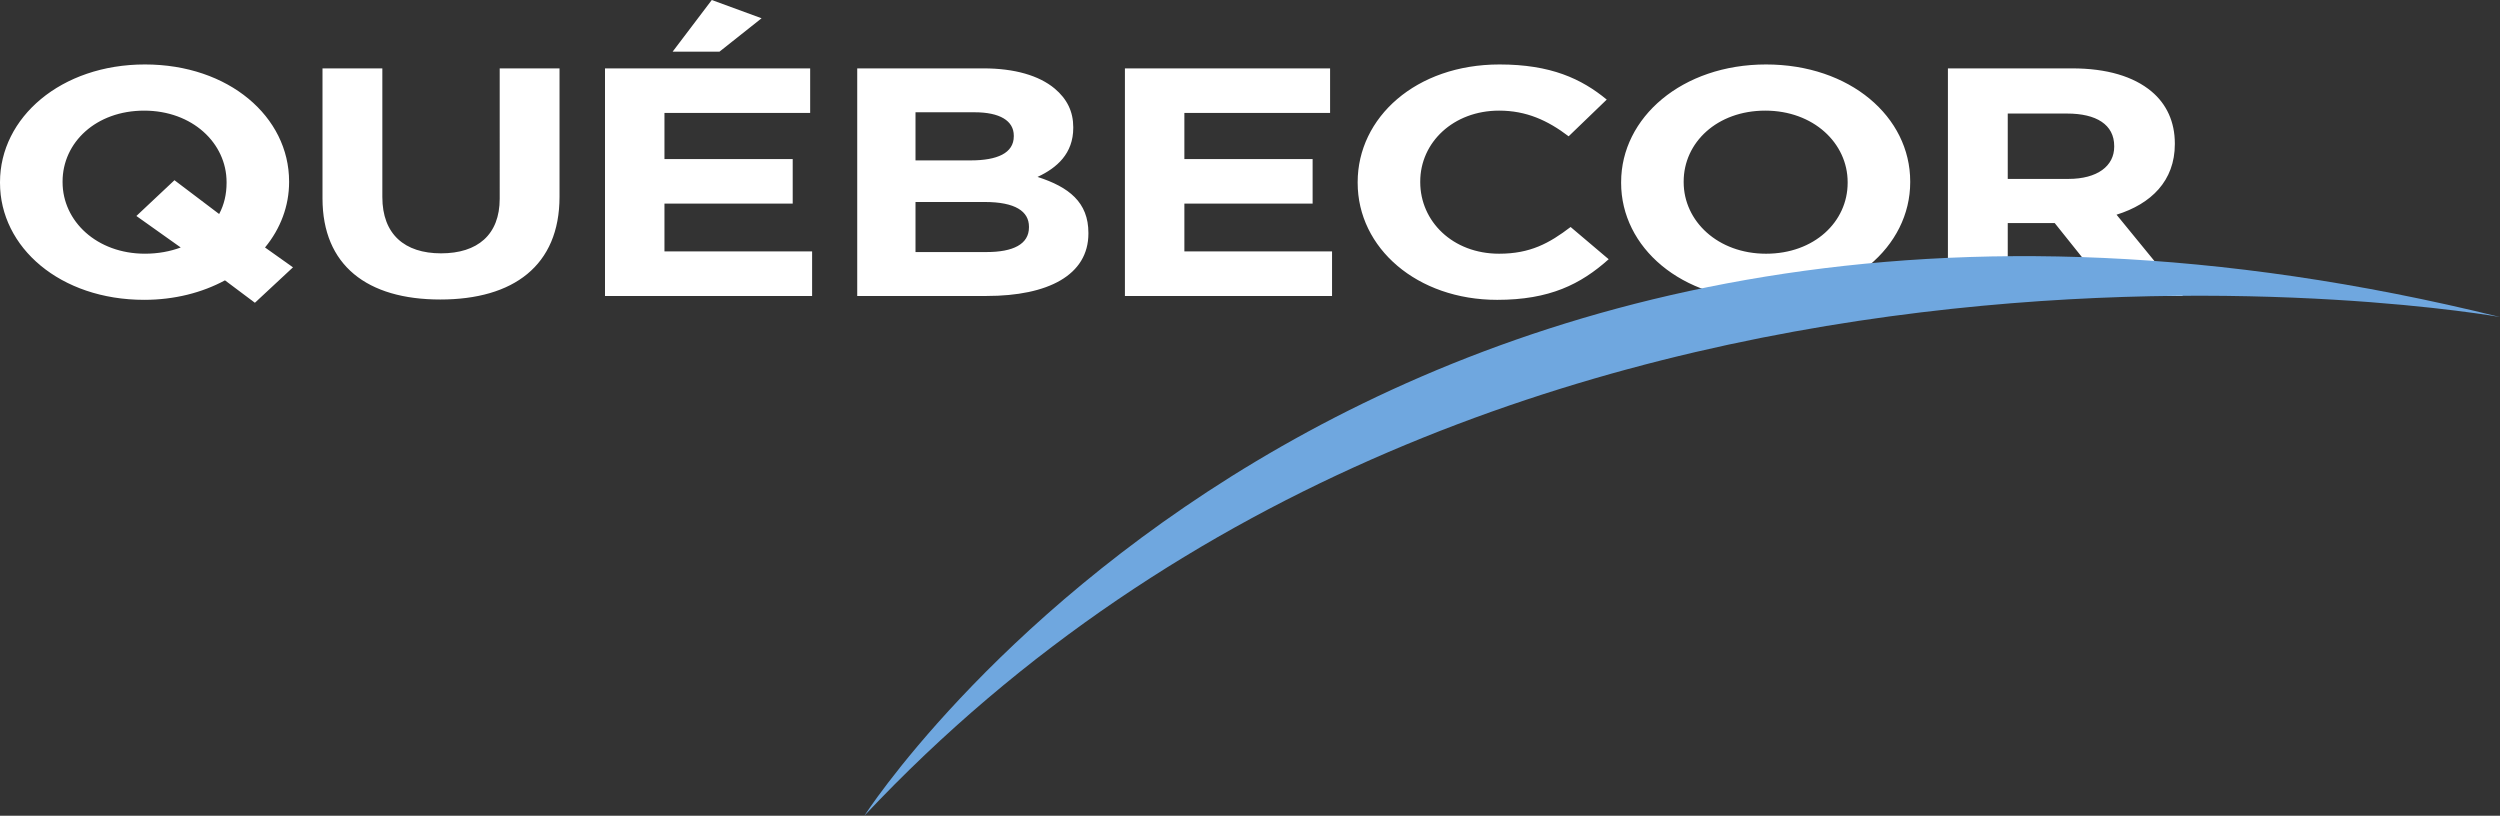 <svg xmlns="http://www.w3.org/2000/svg" viewBox="0 0 400 130.515" height="130.515" width="400"><rect x="0" y="0" width="400" height="130.515" fill="#333333" stroke="none"/><path d="M259.38 29.25v-.106c0-10.352 9.761-18.83 23.189-18.83s23.065 8.375 23.065 18.727v.103c0 10.35-9.76 18.831-23.19 18.831-13.43 0-23.065-8.378-23.065-18.724m36.245 0v-.107c0-6.24-5.473-11.444-13.18-11.444-7.711 0-13.057 5.099-13.057 11.341v.103c0 6.241 5.47 11.45 13.182 11.45 7.71 0 13.055-5.106 13.055-11.343m16.042-18.311h19.892c5.539 0 9.825 1.297 12.686 3.691 2.424 2.026 3.73 4.89 3.73 8.32v.107c0 5.876-3.791 9.571-9.328 11.292l10.632 13.005h-11.192l-9.328-11.66h-7.518v11.66h-9.574V10.94zm19.27 17.686c4.668 0 7.337-2.08 7.337-5.149v-.11c0-3.431-2.862-5.2-7.526-5.2h-9.507v10.46h9.695M35.996 44.855c-3.666 1.976-8.083 3.119-12.927 3.119C9.637 47.974 0 39.597 0 29.25v-.107c0-10.351 9.76-18.83 23.192-18.83 13.425 0 23.064 8.377 23.064 18.727v.103c0 3.793-1.367 7.441-3.852 10.453l4.473 3.176-6.093 5.67-4.788-3.588zm-7.08-5.258l-7.095-5.04 6.092-5.724 7.152 5.41c.806-1.515 1.187-3.174 1.187-4.992v-.107c0-6.24-5.476-11.443-13.183-11.443-7.711 0-13.057 5.099-13.057 11.34v.103c0 6.241 5.474 11.448 13.18 11.448 2.116 0 4.04-.368 5.723-.995M51.6 31.746V10.941h9.575v20.595c0 5.928 3.548 8.999 9.391 8.999s9.386-2.97 9.386-8.743V10.941h9.572v20.54c0 11.03-7.39 16.44-19.082 16.44S51.6 42.461 51.6 31.746m85.556-20.806h20.203c4.974 0 8.89 1.144 11.38 3.222 1.99 1.668 2.982 3.694 2.982 6.19v.109c0 4.108-2.61 6.402-5.716 7.846 5.033 1.618 8.14 4.062 8.14 8.957v.098c0 6.66-6.464 9.993-16.291 9.993h-20.698V10.94zm18.15 14.723c4.228 0 6.9-1.149 6.9-3.854v-.103c0-2.39-2.24-3.742-6.277-3.742h-9.448v7.7h8.824zm2.548 14.665c4.23 0 6.78-1.246 6.78-3.957v-.096c0-2.45-2.173-3.957-7.09-3.957h-11.063v8.01h11.373m22.132-29.388h32.828v7.127h-23.315v7.382h20.52v7.13H189.5v7.646h23.627v7.13h-33.14V10.94m37.239 18.31v-.106c0-10.352 9.328-18.83 22.696-18.83 8.206 0 13.115 2.291 17.156 5.62l-6.096 5.875c-3.354-2.548-6.77-4.109-11.124-4.109-7.334 0-12.62 5.099-12.62 11.341v.103c0 6.241 5.161 11.45 12.62 11.45 4.975 0 8.023-1.67 11.44-4.275l6.09 5.158c-4.475 4.002-9.449 6.498-17.84 6.498-12.807 0-22.322-8.272-22.322-18.724M96.8 10.94h32.826v7.127h-23.313v7.382h20.52v7.13h-20.52v7.646h23.624v7.13H96.8V10.94M113.886 0l-6.269 8.271h7.493l6.744-5.35L113.886 0" fill="#fff"/><path d="M138.299 130.515S218.226 5.863 400 50.722c0 0-159.874-28.57-261.701 79.793" fill="#6fa7df"/></svg>